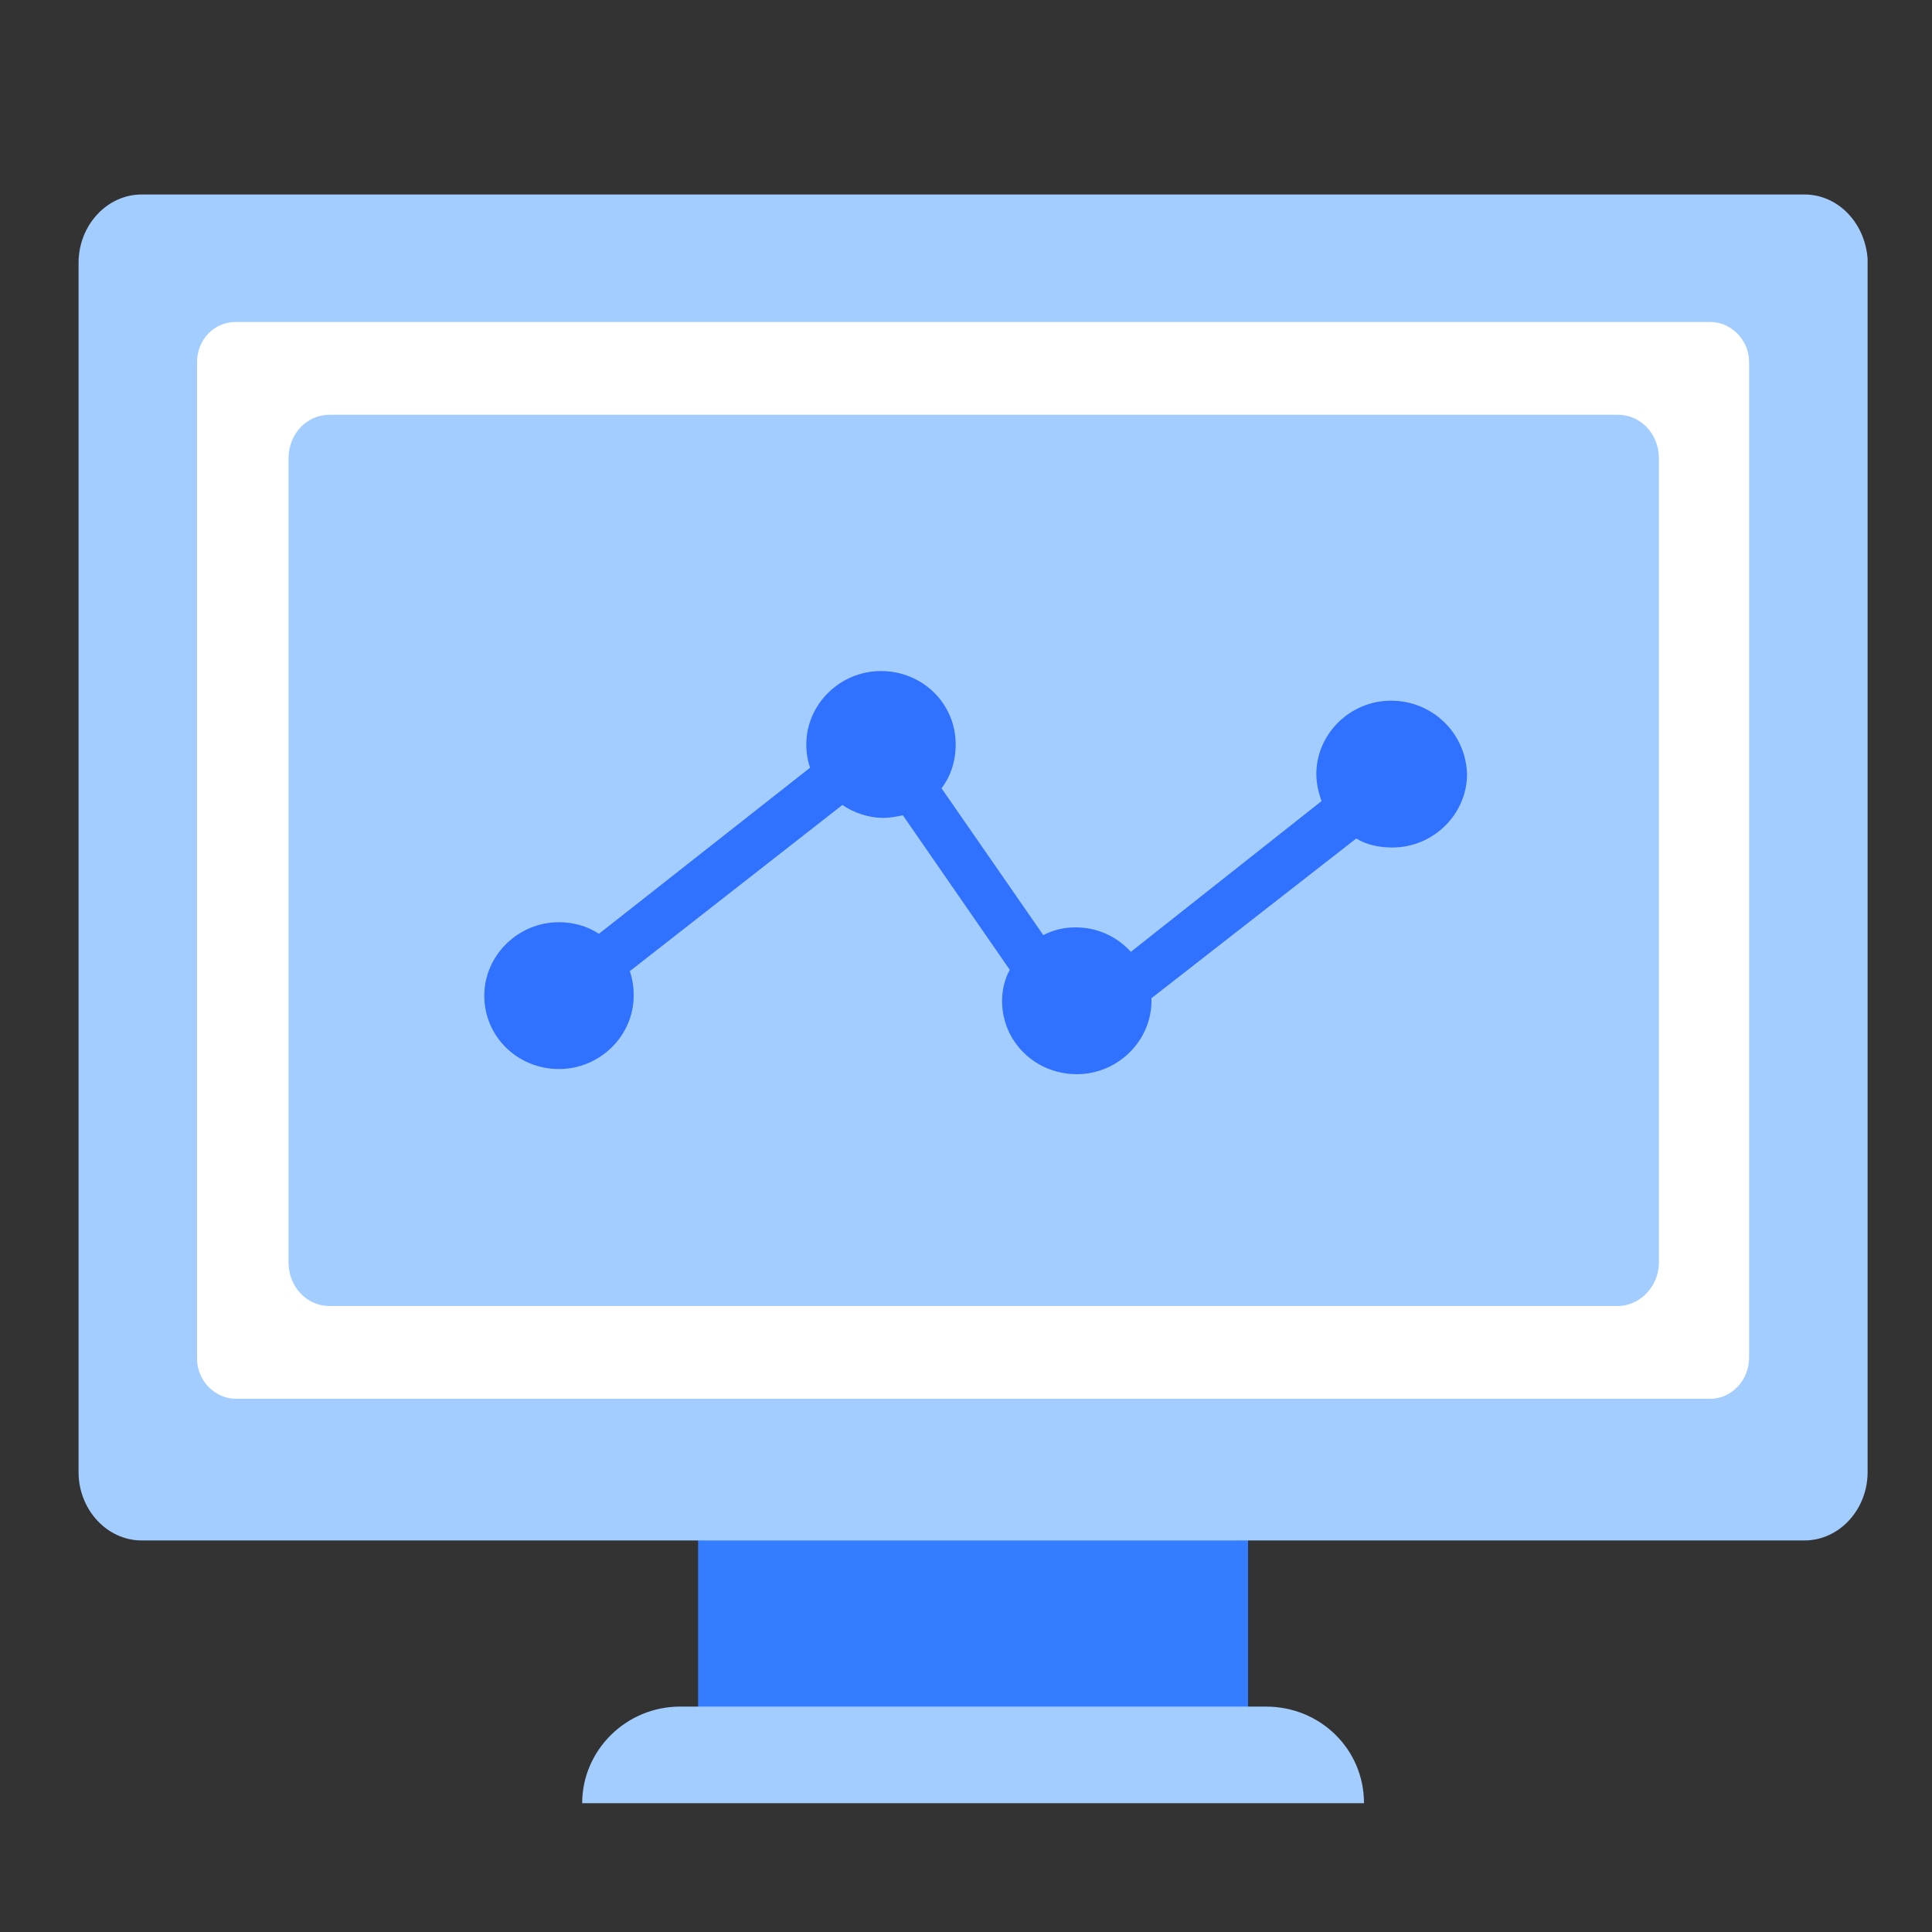 <?xml version="1.0" encoding="utf-8"?>
<!-- Generator: Adobe Illustrator 21.0.0, SVG Export Plug-In . SVG Version: 6.00 Build 0)  -->
<svg version="1.1" id="图层_1" xmlns="http://www.w3.org/2000/svg" xmlns:xlink="http://www.w3.org/1999/xlink" x="0px" y="0px"
	 viewBox="0 0 150 150" style="enable-background:new 0 0 150 150;" xml:space="preserve">
<rect x="0" y="0" width="150" height="150" fill="#333333" stroke="none"/>
<style type="text/css">
	.st0{fill:#347DFF;}
	.st1{fill:#A4CDFF;}
	.st2{fill:#FFFFFF;}
	.st3{fill:#3171FF;}
</style>
<g>
	<polyline class="st0" points="54.2,134.4 54.2,113.7 96.9,113.7 96.9,134.4 75.7,134.4 	"/>
	<path class="st1" d="M52.8,132.5c-4.2,0-7.6,3.4-7.6,7.5l0,0h60.7l0,0c0-4.2-3.4-7.5-7.6-7.5H52.8z"/>
	<path class="st1" d="M145,20.4v93.9c0,2.9-2.2,5.3-4.9,5.3H11c-2.7,0-4.9-2.4-4.9-5.3V20.4c0-2.9,2.2-5.3,4.9-5.3h129.1
		c2.6,0,4.7,2.2,4.9,5C145,20.2,145,20.3,145,20.4z"/>
	<path class="st2" d="M132.8,108.6H18.3c-1.6,0-3-1.4-3-3.1V28.1c0-1.7,1.3-3.1,3-3.1h114.5c1.6,0,3,1.4,3,3.1v77.3
		C135.8,107.2,134.4,108.6,132.8,108.6z"/>
	<path class="st1" d="M125.6,101.4h-100c-1.8,0-3.2-1.5-3.2-3.4V35.6c0-1.9,1.4-3.4,3.2-3.4h100c1.8,0,3.2,1.5,3.2,3.4V98
		C128.8,99.9,127.3,101.4,125.6,101.4z"/>
	<path class="st3" d="M108,54.4c-3.2,0-5.8,2.6-5.8,5.7c0,0.8,0.2,1.5,0.4,2.1L87.8,73.9c-1.1-1.2-2.6-1.9-4.3-1.9
		c-0.9,0-1.7,0.2-2.5,0.6l-7.9-11.4c0.7-0.9,1.1-2.1,1.1-3.4c0-3.2-2.6-5.7-5.8-5.7s-5.8,2.6-5.8,5.7c0,0.6,0.1,1.3,0.3,1.8
		L46.5,72.5c-0.9-0.6-2-0.9-3.1-0.9c-3.2,0-5.8,2.6-5.8,5.7c0,3.2,2.6,5.7,5.8,5.7s5.8-2.6,5.8-5.7c0-0.7-0.1-1.3-0.3-1.9l16.5-12.9
		c0.9,0.6,2,1,3.2,1c0.5,0,1-0.1,1.5-0.2l8.3,12c-0.4,0.7-0.6,1.6-0.6,2.4c0,3.2,2.6,5.7,5.8,5.7s5.8-2.6,5.8-5.7c0-0.1,0-0.2,0-0.2
		l15.9-12.4c0.8,0.5,1.8,0.7,2.8,0.7c3.2,0,5.8-2.6,5.8-5.7C113.8,56.9,111.2,54.4,108,54.4z"/>
</g>
</svg>
